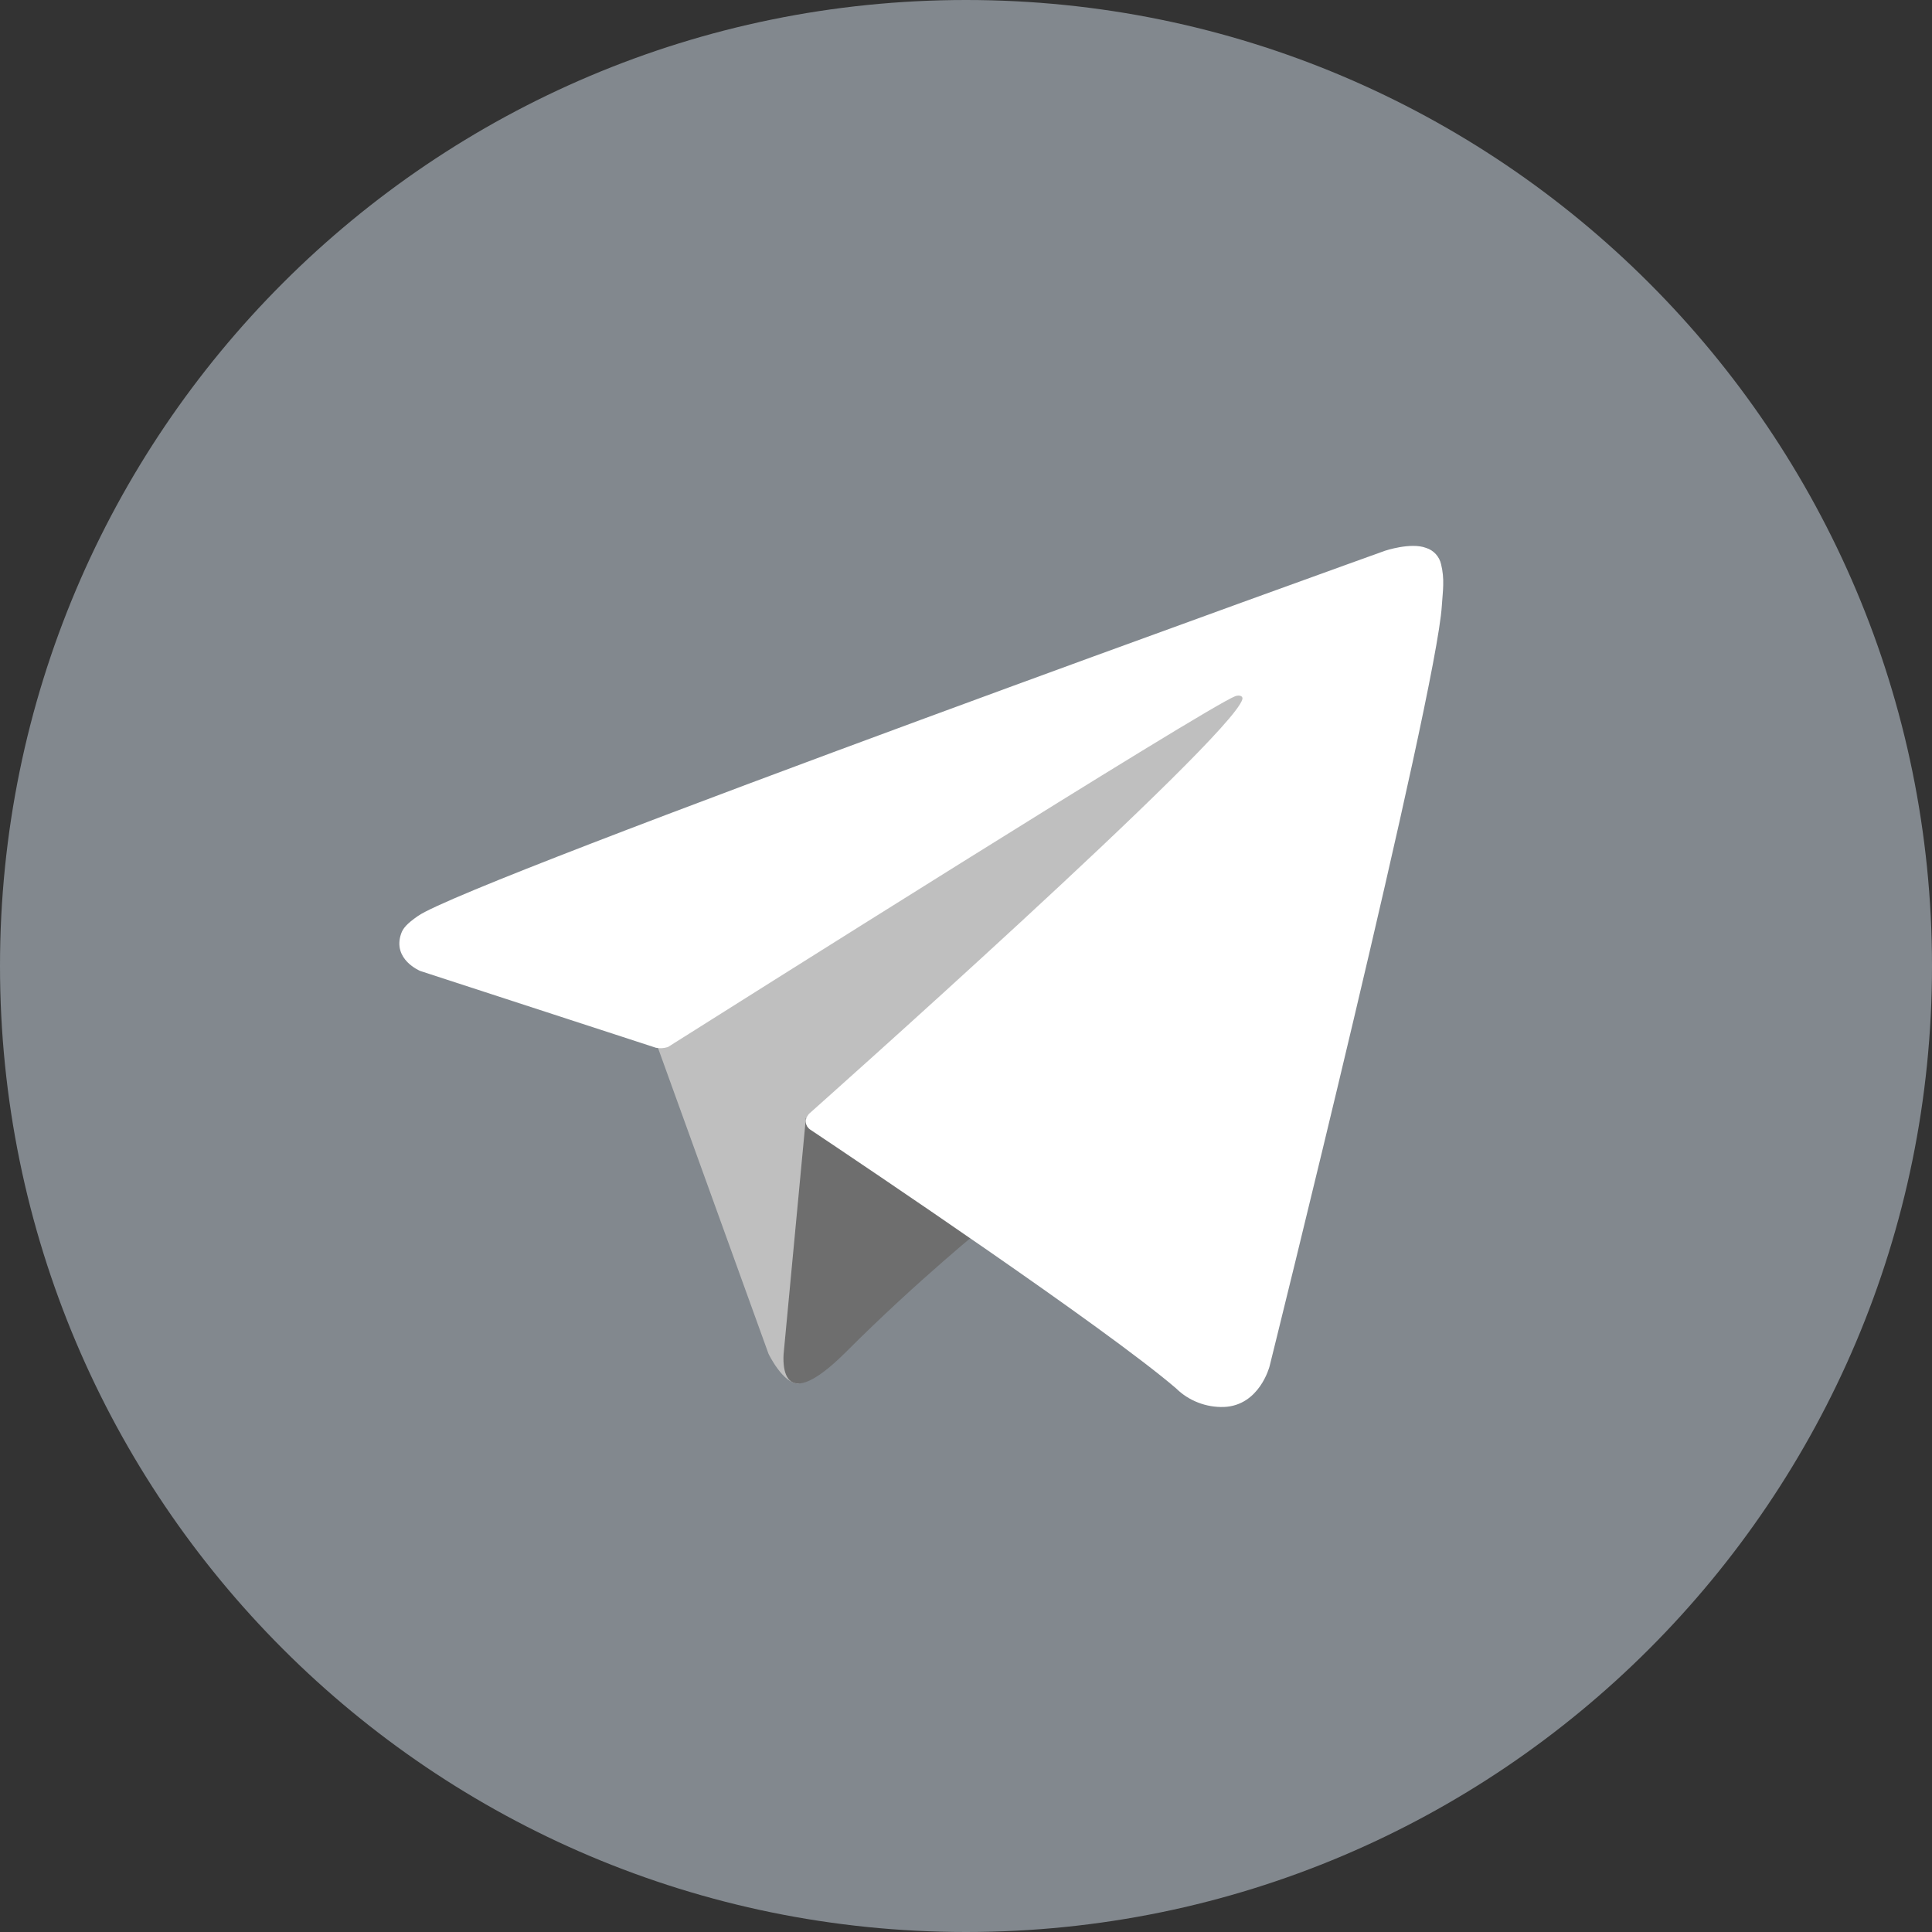 <svg width="24" height="24" viewBox="0 0 24 24" fill="none" xmlns="http://www.w3.org/2000/svg">
<rect x="0" y="0" width="24" height="24" fill="#333333" stroke="none"/>
<g clip-path="url(#clip0_600_4698)">
<path d="M12 24C18.627 24 24 18.627 24 12C24 5.373 18.627 0 12 0C5.373 0 0 5.373 0 12C0 18.627 5.373 24 12 24Z" fill="#82888E"/>
<path d="M8.123 12.877L9.547 16.818C9.547 16.818 9.725 17.187 9.915 17.187C10.106 17.187 12.941 14.237 12.941 14.237L16.093 8.148L8.174 11.86L8.123 12.877Z" fill="#BFBFBF"/>
<path d="M10.011 13.887L9.737 16.791C9.737 16.791 9.623 17.681 10.513 16.791C11.402 15.901 12.254 15.215 12.254 15.215" fill="#6E6E6E"/>
<path d="M8.149 13.016L5.221 12.062C5.221 12.062 4.871 11.92 4.983 11.598C5.006 11.532 5.053 11.475 5.193 11.378C5.842 10.926 17.204 6.842 17.204 6.842C17.204 6.842 17.525 6.734 17.714 6.806C17.761 6.82 17.803 6.847 17.836 6.883C17.869 6.919 17.892 6.964 17.902 7.011C17.923 7.096 17.931 7.183 17.928 7.27C17.927 7.345 17.918 7.415 17.911 7.524C17.842 8.641 15.771 16.973 15.771 16.973C15.771 16.973 15.647 17.461 15.203 17.478C15.094 17.481 14.985 17.463 14.883 17.423C14.782 17.384 14.689 17.325 14.611 17.248C13.739 16.499 10.729 14.476 10.063 14.031C10.048 14.021 10.036 14.007 10.026 13.992C10.017 13.976 10.011 13.959 10.009 13.941C9.999 13.894 10.05 13.836 10.05 13.836C10.05 13.836 15.293 9.176 15.433 8.687C15.443 8.649 15.403 8.63 15.348 8.647C15 8.775 8.963 12.587 8.297 13.007C8.249 13.022 8.199 13.025 8.149 13.016Z" fill="white"/>
</g>
<defs>
<clipPath id="clip0_600_4698">
<rect width="24" height="24" fill="white"/>
</clipPath>
</defs>
</svg>
